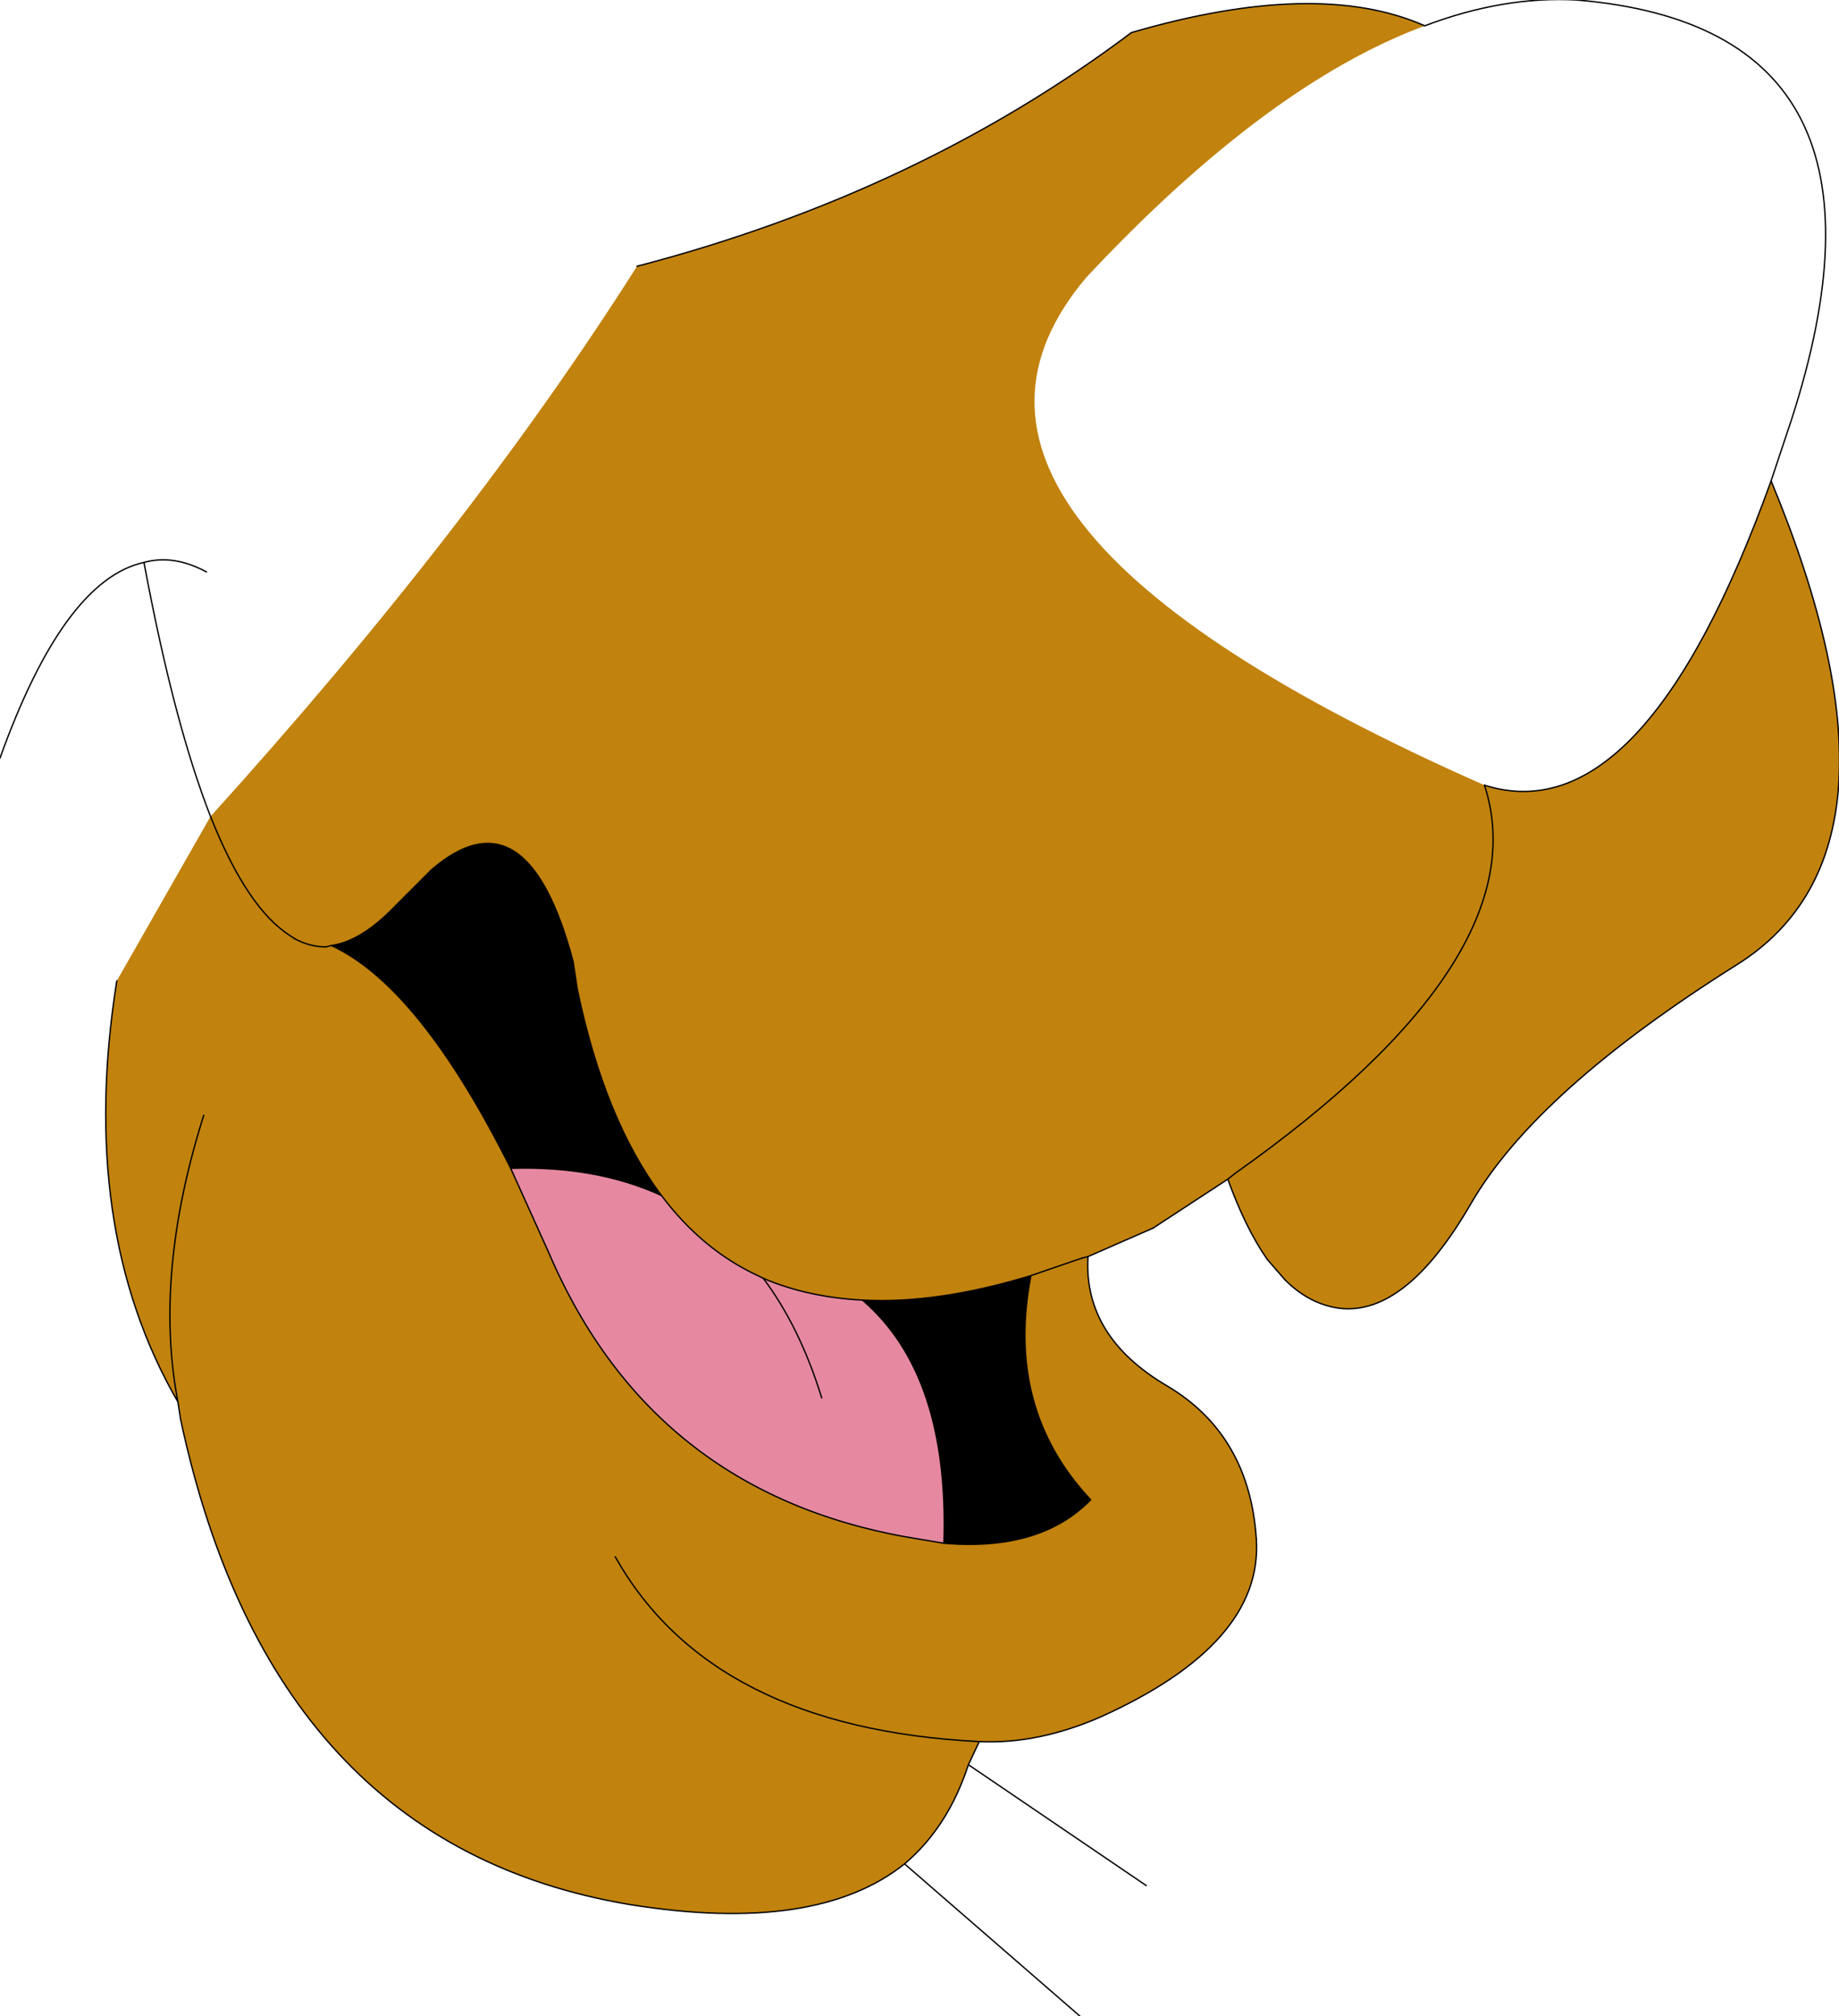 <?xml version="1.0" encoding="UTF-8" standalone="no"?>
<svg xmlns:xlink="http://www.w3.org/1999/xlink" height="74.2px" width="67.7px" xmlns="http://www.w3.org/2000/svg">
  <g transform="matrix(1.0, 0.0, 0.0, 1.0, 33.85, 35.2)">
    <path d="M6.0 11.1 L6.2 11.05 6.2 11.1 6.0 11.1" fill="#97734d" fill-rule="evenodd" stroke="none"/>
    <path d="M-21.65 -0.4 Q-20.55 -0.55 -19.3 -1.85 L-18.9 -2.25 -17.95 -3.2 Q-14.45 -6.2 -12.75 0.2 L-12.6 1.2 Q-11.6 6.0 -9.5 8.8 -11.9 7.7 -15.05 7.8 -18.4 1.1 -21.65 -0.4 M-2.1 12.65 Q0.65 12.8 4.1 11.75 3.15 16.65 6.3 20.0 4.45 21.9 0.9 21.6 1.1 15.4 -2.1 12.65" fill="#000000" fill-rule="evenodd" stroke="none"/>
    <path d="M18.6 -34.25 Q12.8 -32.1 6.15 -25.0 -1.4 -16.1 20.8 -6.3 22.85 0.05 11.6 8.0 L11.35 8.2 11.6 8.0 Q22.85 0.05 20.8 -6.3 26.65 -4.45 31.35 -17.5 36.95 -4.0 30.1 0.3 22.7 4.95 20.3 9.1 17.9 13.25 15.45 12.95 14.35 12.8 13.45 11.9 L12.8 11.15 Q12.0 10.0 11.35 8.2 L8.6 10.0 6.2 11.05 6.0 11.1 5.7 11.2 4.1 11.75 5.7 11.2 6.0 11.1 6.2 11.1 Q6.05 14.0 9.1 15.8 12.15 17.6 12.4 21.45 12.65 25.3 6.65 28.0 4.35 29.0 2.2 28.9 L1.8 29.75 Q1.05 32.05 -0.55 33.4 -3.8 36.0 -10.65 34.9 -23.85 32.7 -27.2 17.05 L-27.3 16.4 Q-28.2 11.7 -26.35 5.85 -28.2 11.7 -27.3 16.4 -31.0 10.0 -29.55 0.9 L-26.1 -5.15 Q-16.55 -15.7 -10.4 -25.4 -0.05 -28.1 7.8 -34.0 14.65 -36.0 18.6 -34.25 M-23.0 -0.65 L-23.15 -0.75 Q-24.75 -1.75 -26.1 -5.15 -24.75 -1.75 -23.15 -0.75 L-23.0 -0.65 Q-22.45 -0.35 -21.85 -0.35 -22.45 -0.35 -23.0 -0.65 M-21.65 -0.4 L-21.85 -0.35 -21.65 -0.4 Q-18.4 1.1 -15.05 7.8 L-13.65 10.9 Q-9.8 19.9 0.0 21.45 L0.9 21.6 Q4.45 21.9 6.3 20.0 3.15 16.65 4.1 11.75 0.65 12.8 -2.1 12.65 -4.1 12.55 -5.75 11.85 L-5.95 11.75 Q-8.0 10.8 -9.5 8.8 -11.6 6.0 -12.6 1.2 L-12.75 0.2 Q-14.45 -6.2 -17.95 -3.2 L-18.9 -2.25 -19.3 -1.85 Q-20.55 -0.55 -21.65 -0.4 M-11.2 22.1 Q-7.65 28.4 2.2 28.9 -7.65 28.4 -11.2 22.1" fill="#c1820e" fill-rule="evenodd" stroke="none"/>
    <path d="M-9.5 8.8 Q-8.0 10.8 -5.95 11.75 L-5.75 11.85 Q-4.1 12.55 -2.1 12.65 1.1 15.4 0.9 21.6 L0.0 21.45 Q-9.8 19.9 -13.65 10.9 L-15.05 7.8 Q-11.9 7.7 -9.5 8.8 M-3.6 16.25 Q-4.4 13.65 -5.75 11.85 -4.4 13.65 -3.6 16.25" fill="#e689a0" fill-rule="evenodd" stroke="none"/>
    <path d="M-26.1 -5.15 Q-24.75 -1.75 -23.15 -0.75 L-23.0 -0.65 M-21.85 -0.35 L-21.65 -0.4 Q-20.55 -0.55 -19.3 -1.85 L-18.9 -2.25 M-12.75 0.2 L-12.6 1.2 Q-11.6 6.0 -9.5 8.8 -8.0 10.8 -5.95 11.75 L-5.75 11.85 Q-4.1 12.55 -2.1 12.65 0.65 12.8 4.1 11.75 L5.7 11.2 6.0 11.1 M8.6 10.0 L11.35 8.2 11.6 8.0 Q22.85 0.05 20.8 -6.3 M-26.1 -5.15 Q-27.45 -8.6 -28.55 -14.5 -31.5 -13.85 -33.85 -7.3 M-28.55 -14.5 Q-27.45 -14.8 -26.25 -14.15 M-27.3 16.4 Q-28.2 11.7 -26.35 5.85 M-27.3 16.4 L-27.2 17.05 Q-23.85 32.7 -10.65 34.9 -3.8 36.0 -0.55 33.4 1.05 32.05 1.8 29.75 L2.2 28.9 Q4.35 29.0 6.65 28.0 12.65 25.3 12.4 21.45 M-29.55 0.9 Q-31.0 10.0 -27.3 16.4 M31.35 -17.5 Q36.95 -4.0 30.1 0.3 22.7 4.95 20.3 9.1 17.9 13.25 15.45 12.95 14.35 12.8 13.45 11.9 L12.8 11.15 Q12.0 10.0 11.35 8.2 M1.8 29.75 L8.35 34.2 M-0.55 33.4 L5.9 39.0" fill="none" stroke="#000000" stroke-linecap="round" stroke-linejoin="round" stroke-width="0.05"/>
    <path d="M18.6 -34.25 Q14.65 -36.0 7.8 -34.0 -0.05 -28.1 -10.4 -25.4 M-23.0 -0.65 Q-22.45 -0.35 -21.85 -0.35 M-18.9 -2.25 L-17.95 -3.2 Q-14.45 -6.2 -12.75 0.2 M6.0 11.1 L6.2 11.05 8.6 10.0 M20.8 -6.3 Q26.65 -4.45 31.35 -17.5 L32.1 -19.75 Q36.75 -34.15 24.2 -35.2 21.5 -35.35 18.6 -34.25 M0.9 21.6 L0.0 21.45 Q-9.8 19.9 -13.65 10.9 L-15.05 7.8 Q-18.4 1.1 -21.65 -0.4 M-15.05 7.8 Q-11.9 7.7 -9.5 8.8 M-5.75 11.85 Q-4.4 13.65 -3.6 16.25 M2.2 28.9 Q-7.65 28.4 -11.2 22.1 M6.2 11.05 L6.2 11.1 Q6.05 14.0 9.1 15.8 12.15 17.6 12.4 21.45 M4.1 11.75 Q3.15 16.65 6.3 20.0 4.45 21.9 0.9 21.6 1.1 15.4 -2.1 12.65" fill="none" stroke="#000000" stroke-linecap="round" stroke-linejoin="round" stroke-width="0.05"/>
  </g>
</svg>
